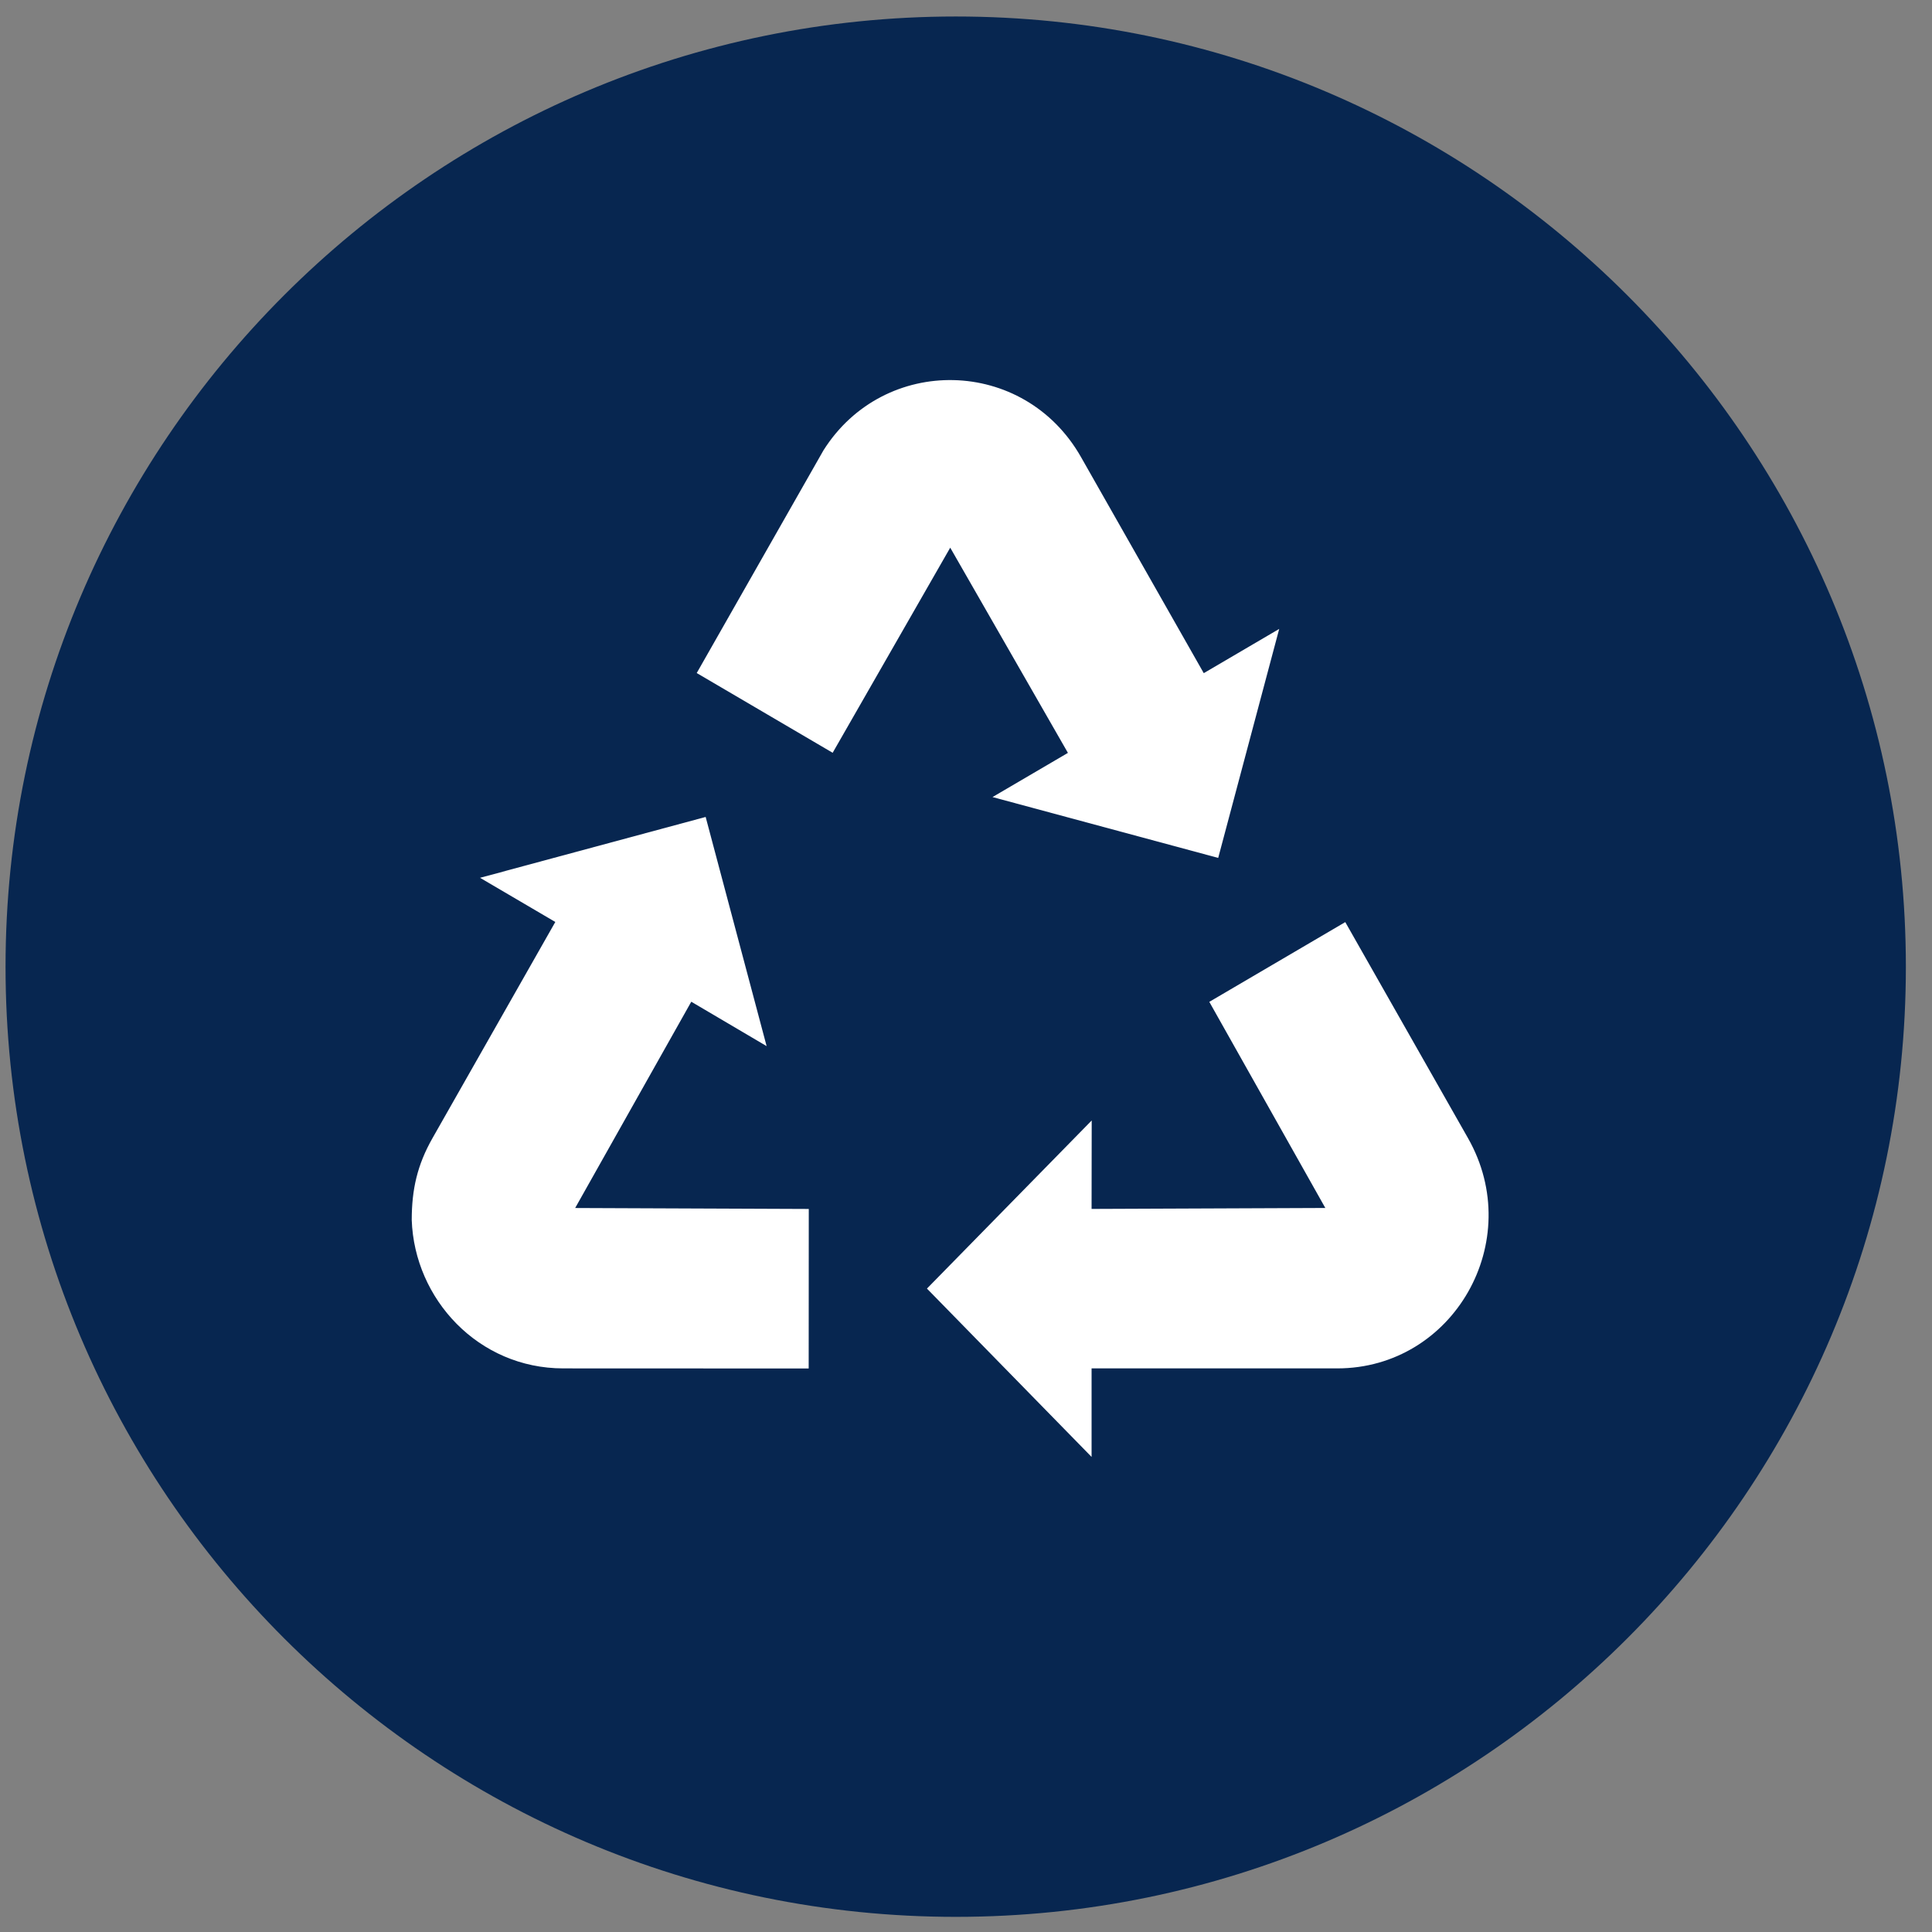 <?xml version="1.0" encoding="UTF-8"?>
<svg xmlns="http://www.w3.org/2000/svg" width="61" height="61" viewBox="0 0 61 61" fill="none">
  <rect x="0" y="0" width="61" height="61" fill="#808080" stroke="none"/>
  <g id="Group 16">
    <path id="Vector" d="M30.18 0.521C13.633 0.521 0.175 13.979 0.175 30.526C0.175 47.073 13.633 60.522 30.18 60.522C46.727 60.522 60.175 47.064 60.175 30.526C60.175 13.989 46.717 0.521 30.18 0.521Z" fill="#072650"></path>
    <path id="Vector_2" fill-rule="evenodd" clip-rule="evenodd" d="M25.999 14.22L21.998 21.25L26.29 23.768L30.002 17.292L33.718 23.771L31.337 25.166L38.45 27.084L38.463 27.087L40.389 19.857L38.007 21.254L34.131 14.431C32.334 11.267 27.912 11.186 25.999 14.22ZM13 38.52C13 37.555 13.175 36.78 13.656 35.934L17.533 29.11L15.156 27.715L15.868 27.526V27.523L22.28 25.794L24.205 33.03L21.826 31.628L18.16 38.141L25.536 38.171L25.533 43.208L17.784 43.205C15.101 43.204 13.086 41.016 13 38.52L13 38.52ZM42.22 43.205C45.894 43.205 48.195 39.183 46.35 35.935L42.475 29.114L38.182 31.632L41.845 38.14L34.465 38.17L34.469 35.377L29.267 40.685L34.465 46V43.205L42.22 43.205Z" fill="white"></path>
  </g>
</svg>
